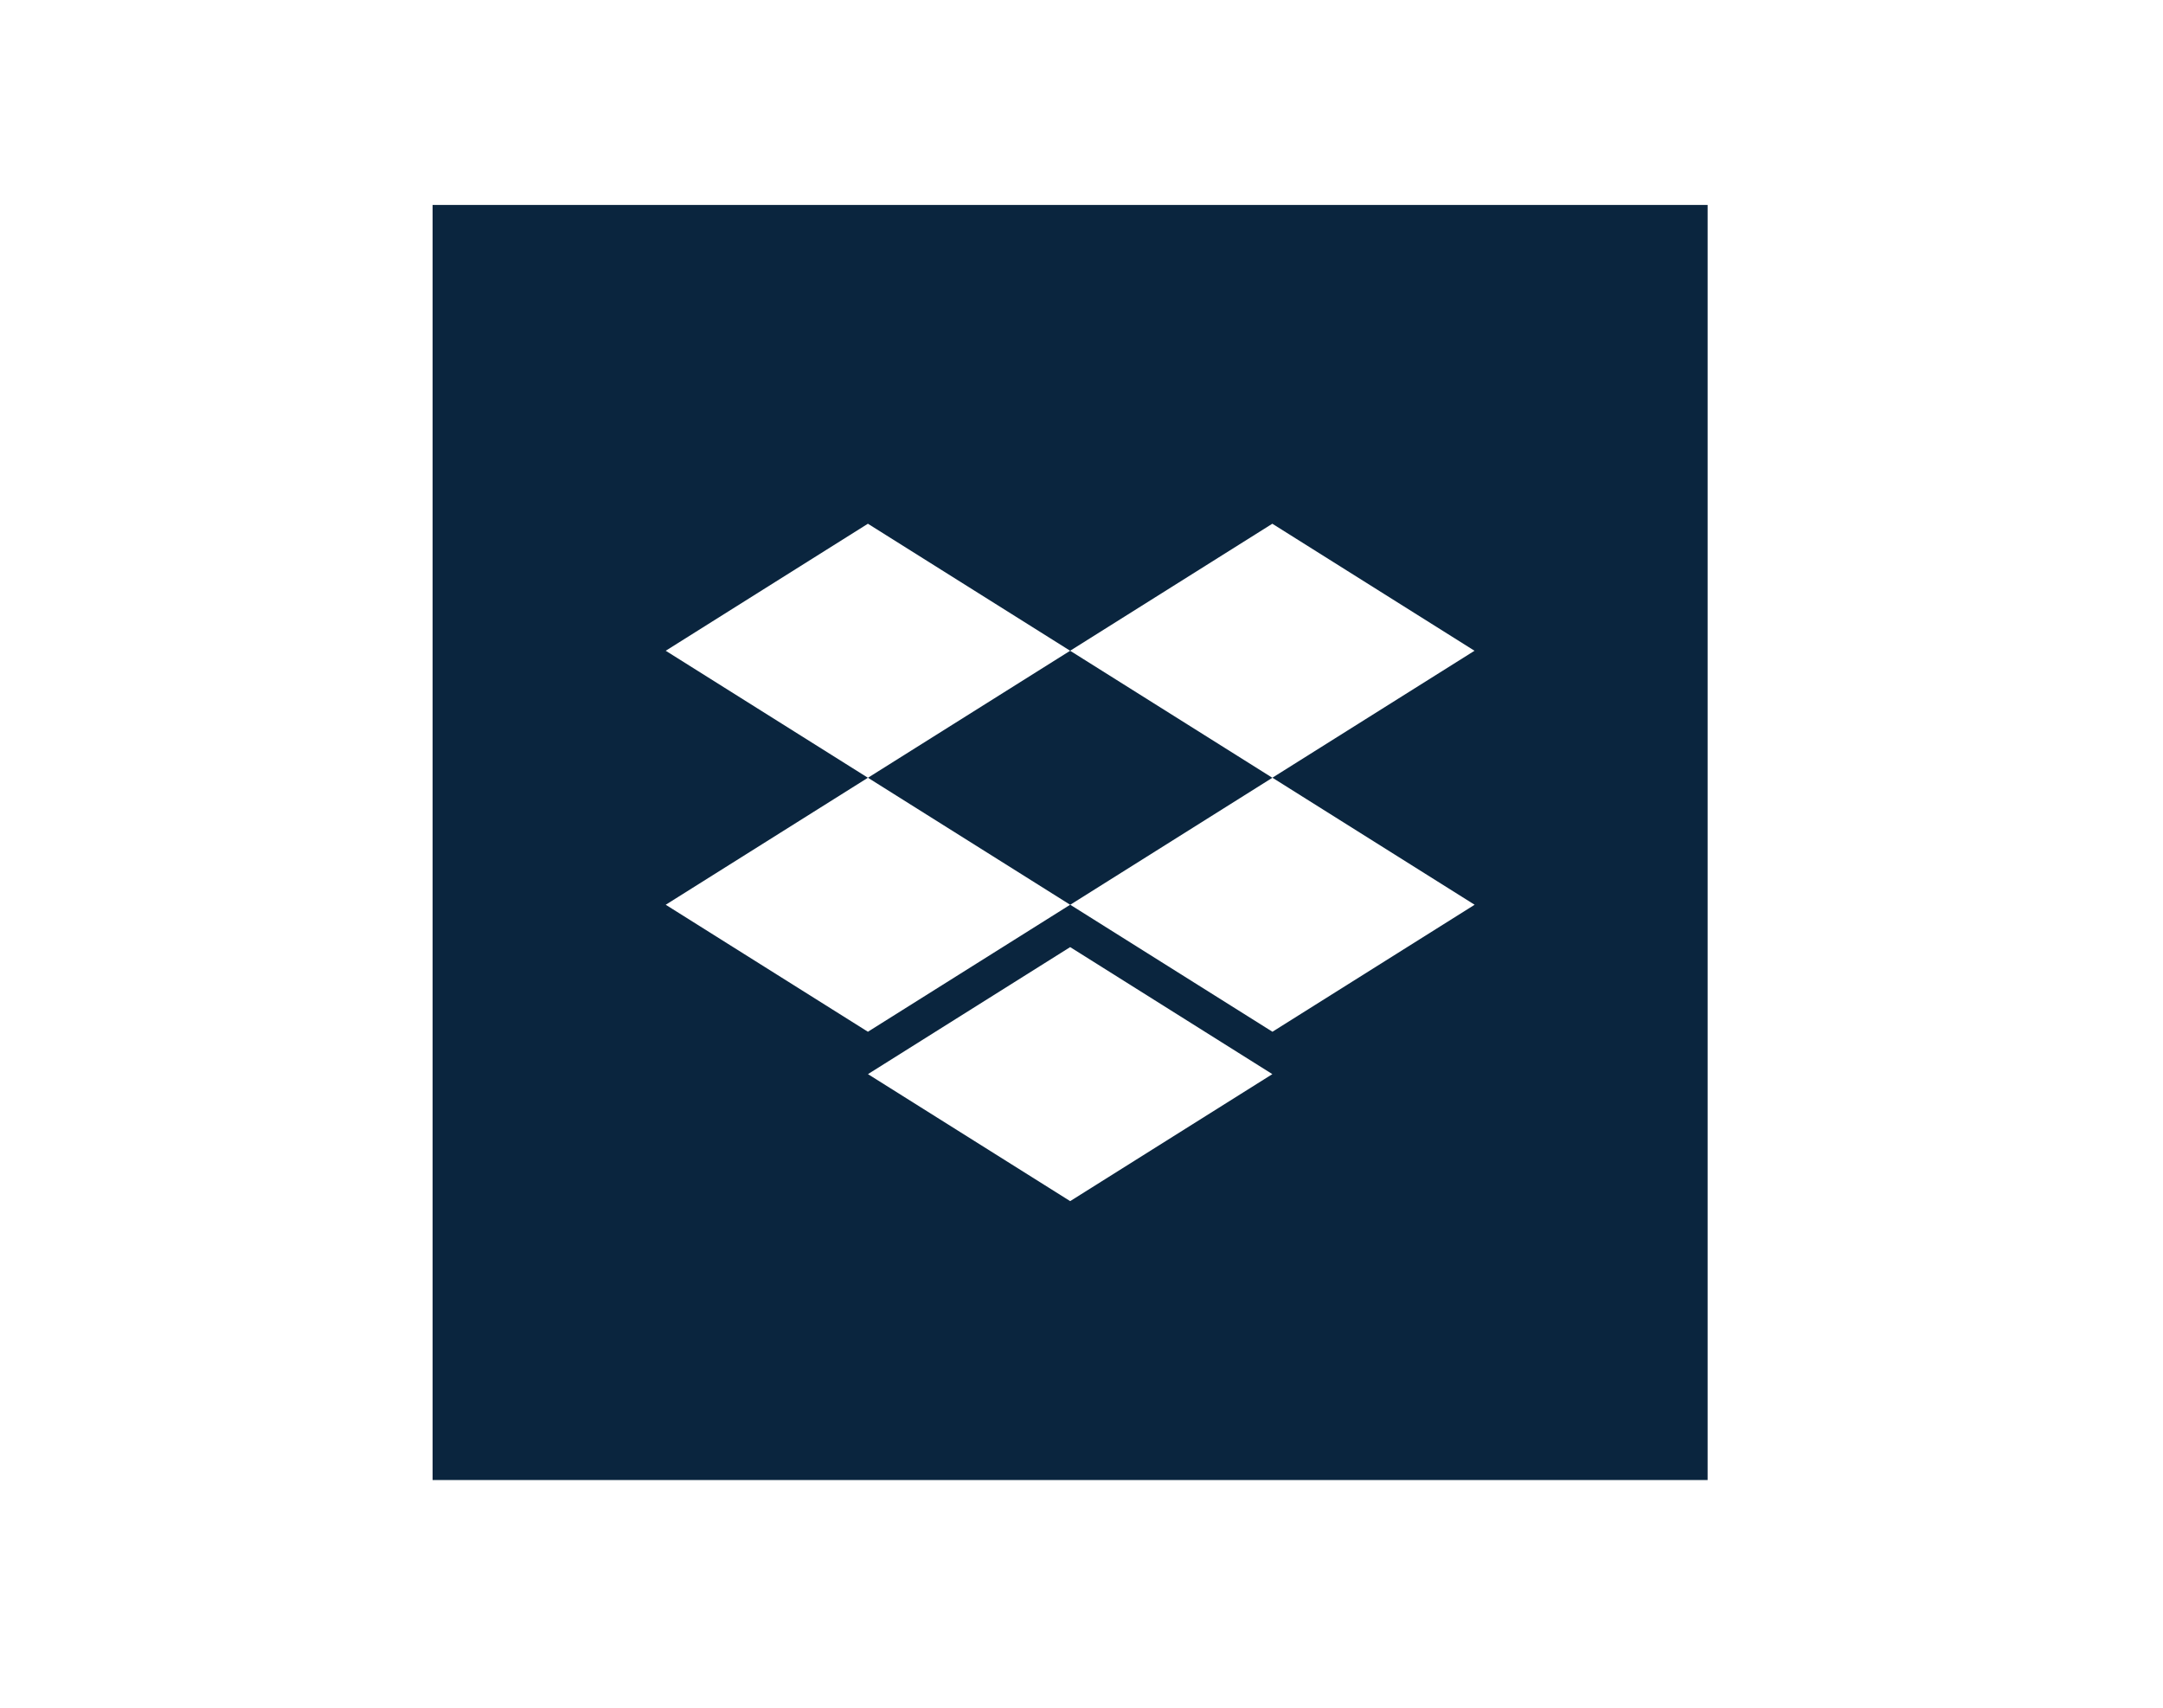 <svg width="76" height="60" viewBox="0 0 76 60" fill="none" xmlns="http://www.w3.org/2000/svg">
<g clip-path="url(#clip0_432_97711)">
<mask id="mask0_432_97711" style="mask-type:luminance" maskUnits="userSpaceOnUse" x="0" y="0" width="76" height="60">
<path d="M76 0H0V60H76V0Z" fill="white"/>
</mask>
<g mask="url(#mask0_432_97711)">
<path fill-rule="evenodd" clip-rule="evenodd" d="M60 7.2H15.2V52H60V7.2ZM30.495 18.401L23.391 22.864L30.495 27.326L23.391 31.788L30.495 36.25L37.601 31.788L30.497 27.326L37.601 22.864L44.705 27.326L51.809 22.864L44.705 18.401L37.601 22.864L30.495 18.401ZM30.497 27.326L30.495 27.325L30.495 27.326L30.495 27.326L30.497 27.326ZM37.605 31.788L44.709 27.325L51.813 31.788L44.709 36.25L37.605 31.788ZM30.497 37.739L37.602 42.201L44.706 37.739L37.602 33.276L30.497 37.739Z" fill="#0A253E"/>
</g>
</g>
<defs>
<clipPath id="clip0_432_97711">
<rect width="76" height="60" fill="white"/>
</clipPath>
</defs>
</svg>
